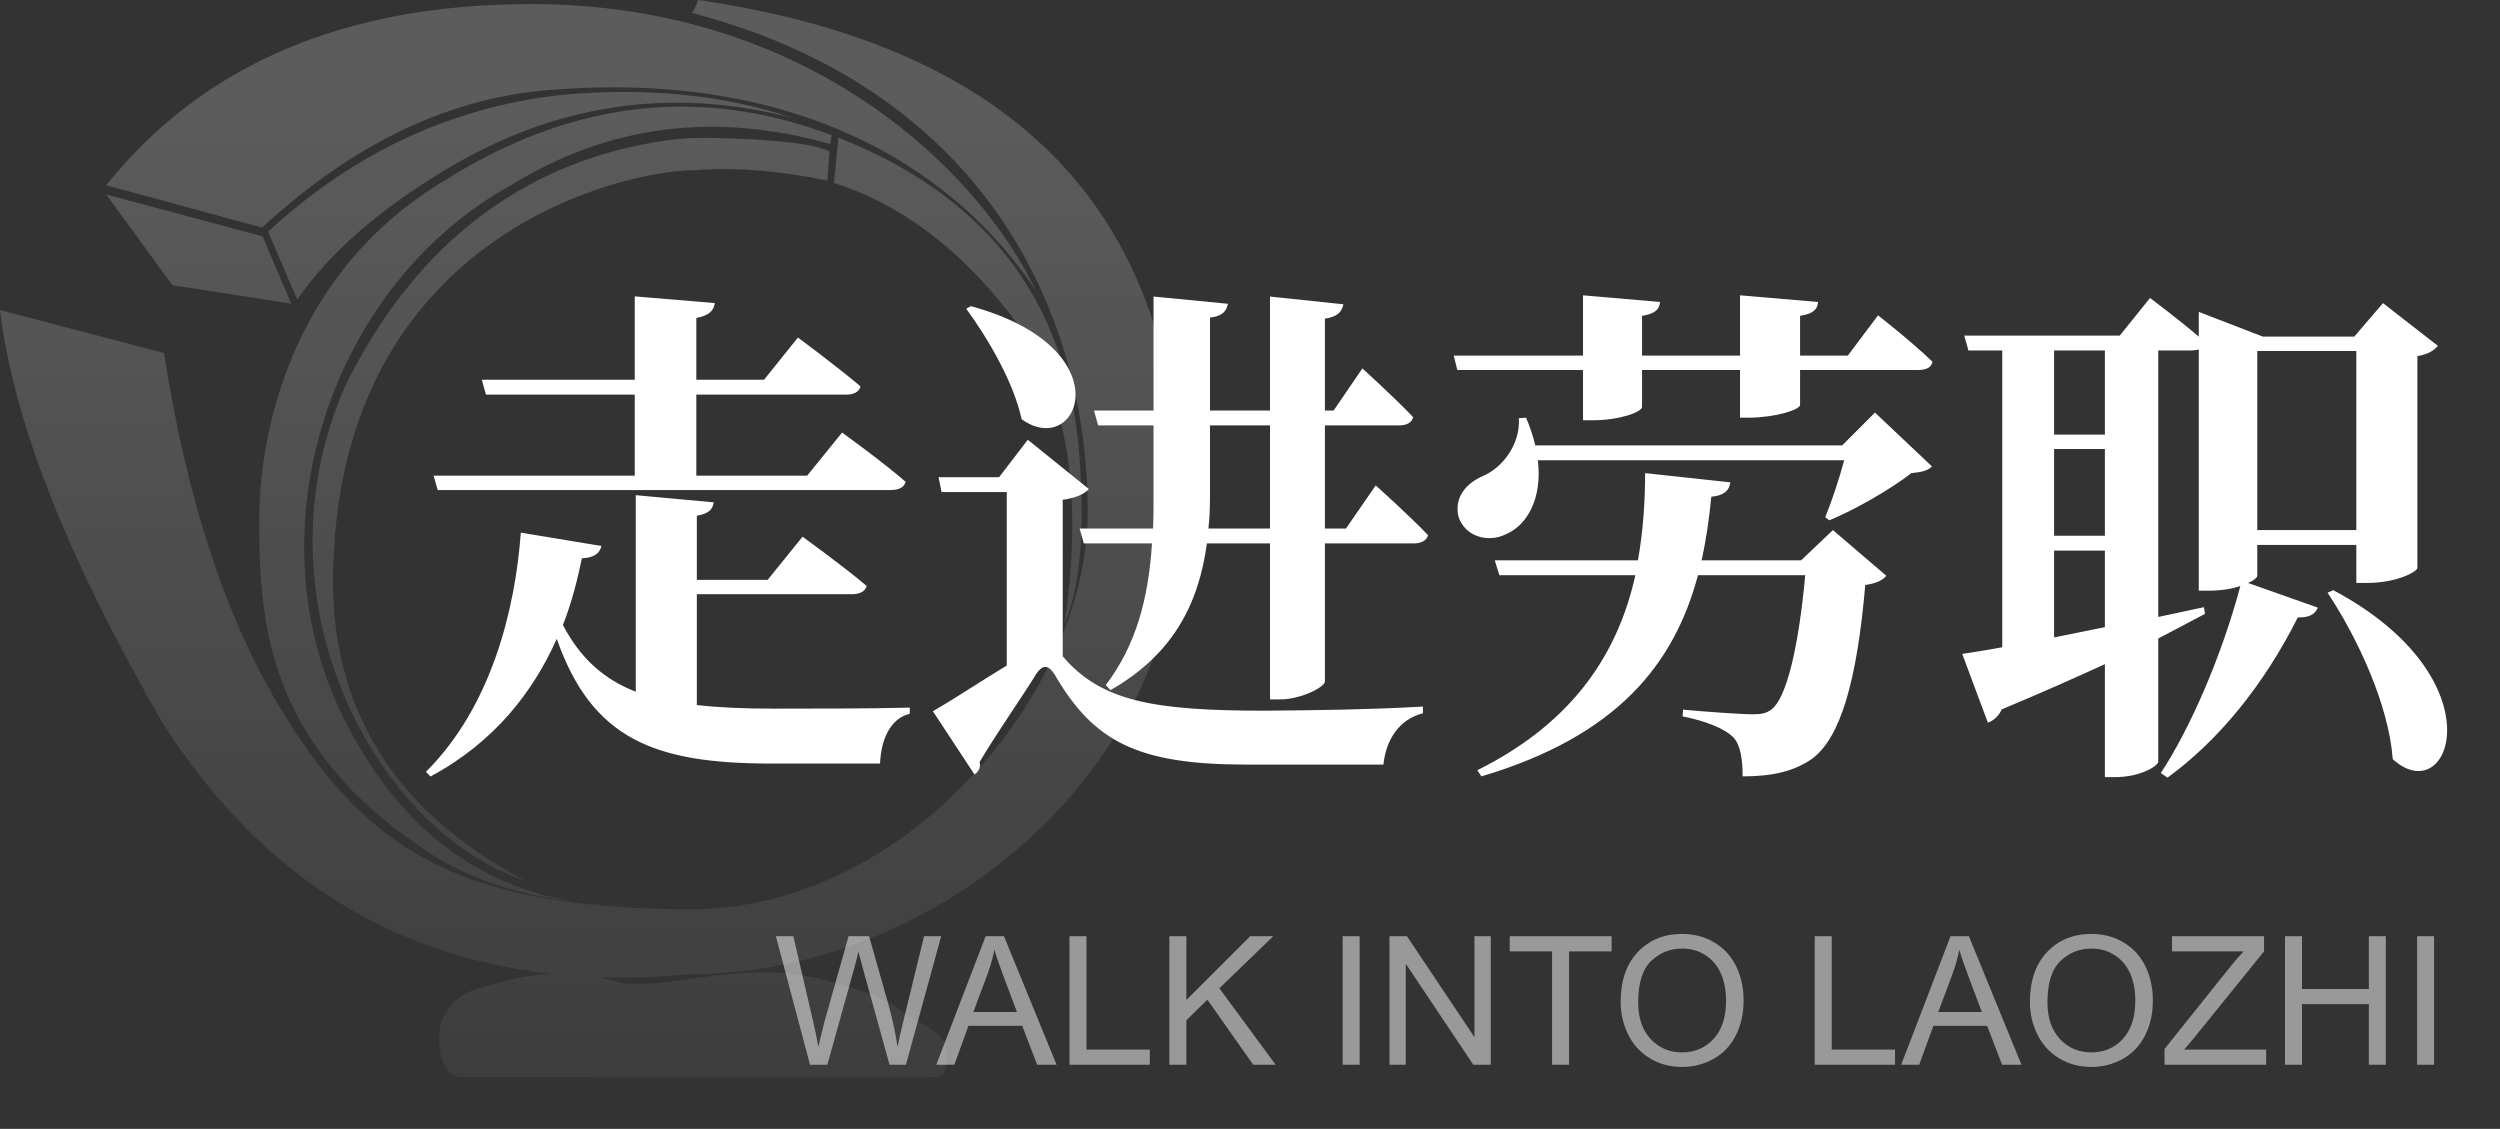 <svg xmlns="http://www.w3.org/2000/svg" xmlns:xlink="http://www.w3.org/1999/xlink" fill="none" version="1.1" width="194.88" height="88" viewBox="0 0 194.88 88"><rect x="0" y="0" width="194.88" height="88" fill="#333333" stroke="none"/><defs><linearGradient x1="0.5" y1="0.097" x2="0.5" y2="1.298" id="master_svg0_2_1825"><stop offset="0%" stop-color="#FFFFFF" stop-opacity="0.2"/><stop offset="100%" stop-color="#FFFFFF" stop-opacity="0"/></linearGradient></defs><g><g><path d="M33.8,37.08L34.12,38.2L69.44,38.2C70.04,38.2,70.48,38,70.6,37.56C68.76,35.96,65.64,33.72,65.64,33.72L62.92,37.08L54.28,37.08L54.28,30.76L65.96,30.76C66.56,30.76,66.96,30.56,67.08,30.12C65.24,28.558,62.2,26.312,62.2,26.312L59.56,29.6L54.28,29.6L54.28,24.788C55.32,24.587,55.64,24.186,55.72,23.625L49.48,23.104L49.48,29.6L37.56,29.6L37.88,30.76L49.48,30.76L49.48,37.08L33.8,37.08ZM54.32,46.32L66.4,46.32C67,46.32,67.44,46.12,67.56,45.68C65.68,44.08,62.56,41.84,62.56,41.84L59.84,45.2L54.32,45.2L54.32,40.2C55.28,40.04,55.56,39.68,55.64,39.16L49.56,38.6L49.56,53.92C47.08,52.96,45.24,51.32,43.88,48.72C44.56,47,45,45.24,45.36,43.52C46.32,43.48,46.76,43.12,46.88,42.56L40.6,41.52C40.16,47.48,38.32,55.08,33.2,60.166L33.56,60.529C38.56,57.84,41.56,53.92,43.4,49.8C46.16,57.64,51.04,59.52,60.12,59.52L68.6,59.52C68.68,57.647,69.4,56.001,70.92,55.64L70.92,55.16C68.32,55.24,62.72,55.24,60.28,55.24C58.08,55.24,56.08,55.16,54.32,54.96L54.32,46.32ZM75.32,24.065C77.04,26.429,79,29.756,79.64,32.68C84.08,35.88,87.72,27.151,75.68,23.864L75.32,24.065ZM82.84,38.96C83.96,38.8,84.56,38.48,84.88,38.12L80.12,34.28L77.88,37.2L73.16,37.2L73.4,38.36L78.48,38.36L78.48,51.88C76.68,52.96,74.4,54.48,72.72,55.44L75.96,60.367C76.28,60.166,76.48,59.802,76.36,59.4C77.76,57.04,79.92,53.96,80.76,52.56C81.24,51.84,81.68,51.76,82.2,52.56C85.24,57.8,88.64,59.6,97.12,59.6L107.84,59.6C108.04,57.687,109.04,56.082,110.92,55.6L110.92,55.08C106.56,55.32,102.96,55.36,98.64,55.4C89.92,55.4,85.84,54.68,82.84,51.16L82.84,38.96ZM94.2,41.2C94.28,40.44,94.32,39.64,94.32,38.84L94.32,33.16L99,33.16L99,41.2L94.2,41.2ZM104.92,41.2L103.28,41.2L103.28,33.16L109.08,33.16C109.64,33.16,110.04,32.96,110.16,32.52C108.68,30.96,106.2,28.72,106.2,28.72L103.96,32L103.28,32L103.28,24.84C104.32,24.68,104.6,24.28,104.72,23.72L99,23.117L99,32L94.32,32L94.32,24.76C95.32,24.64,95.6,24.24,95.72,23.68L89.92,23.117L89.92,32L85.28,32L85.6,33.16L89.92,33.16L89.92,38.84C89.92,39.64,89.92,40.44,89.88,41.2L84.16,41.2L84.48,42.36L89.8,42.36C89.52,46.68,88.56,50.28,86.2,53.4L86.56,53.8C91.4,51.04,93.44,47.12,94.08,42.36L99,42.36L99,54.52L99.8,54.52C101.4,54.52,103.28,53.56,103.28,53.12L103.28,42.36L110.2,42.36C110.76,42.36,111.2,42.16,111.32,41.72C109.84,40.16,107.24,37.84,107.24,37.84L104.92,41.2ZM123.4,32.76L124.16,32.76C126.24,32.76,128,32.12,128,31.72L128,28.84L135.64,28.84L135.64,32.56L136.4,32.56C138.56,32.52,140.32,31.92,140.32,31.56L140.32,28.84L149.56,28.84C150.16,28.84,150.56,28.64,150.64,28.2C149.12,26.714,146.4,24.58,146.4,24.58L144.04,27.72L140.32,27.72L140.32,24.62C141.36,24.46,141.68,24.1,141.72,23.54L135.64,23.02L135.64,27.72L128,27.72L128,24.62C129.04,24.46,129.36,24.1,129.4,23.54L123.4,23.02L123.4,27.72L113.32,27.72L113.6,28.84L123.4,28.84L123.4,32.76ZM140.4,43.68L132.64,43.68C133,42.08,133.24,40.4,133.4,38.72C134.32,38.64,134.8,38.28,134.88,37.6L128.24,36.88C128.24,39.16,128.08,41.44,127.68,43.68L116.52,43.68L116.88,44.84L127.48,44.84C126.16,50.76,122.8,56.24,115.16,60.04L115.48,60.52C126.12,57.36,130.52,51.72,132.36,44.84L140.72,44.84C140.2,50.56,139.24,54.4,138.12,55.28C137.72,55.6,137.32,55.68,136.64,55.68C135.72,55.68,132.92,55.48,131.2,55.32L131.16,55.84C132.92,56.2,134.4,56.76,135.12,57.48C135.68,58.08,135.84,59.2,135.84,60.52C138.2,60.52,139.84,60.12,141.24,59.16C143.48,57.52,144.76,53.04,145.4,45.6C146.24,45.48,146.76,45.24,147.04,44.88L142.88,41.32L140.4,43.68ZM143.6,34.72L119.68,34.72C119.52,34.04,119.28,33.32,118.96,32.56L118.4,32.6C118.52,34.72,117.04,36.52,115.56,37.12C114.32,37.68,113.36,38.72,113.68,40.24C114.16,41.8,115.96,42.36,117.4,41.64C119,40.96,120.24,38.92,119.88,35.88L143.76,35.88C143.36,37.36,142.76,39.16,142.28,40.32L142.6,40.56C144.64,39.72,147.4,38.12,149,36.88C149.84,36.8,150.28,36.68,150.6,36.36L146.16,32.16L143.6,34.72ZM183.68,27.36L183.68,41.32L175.96,41.32L175.96,27.36L183.68,27.36ZM164.08,33.88L160.12,33.88L160.12,27.32L164.08,27.32L164.08,33.88ZM160.12,42.92L164.08,42.92L164.08,48.887C162.68,49.167,161.36,49.447,160.12,49.688L160.12,42.92ZM164.08,41.76L160.12,41.76L160.12,35L164.08,35L164.08,41.76ZM175.96,42.48L183.68,42.48L183.68,45.443L184.48,45.443C186.92,45.443,188.44,44.523,188.44,44.282L188.44,27.76C189.36,27.6,189.76,27.28,190.04,26.96L185.76,23.629L183.52,26.24L176.4,26.24L171.4,24.312L171.4,26.24C169.8,24.874,167.6,23.227,167.6,23.227L165.24,26.16L153.12,26.16L153.44,27.32L156.08,27.32L156.08,50.454C154.8,50.694,153.72,50.854,152.96,50.974L154.96,56.337C155.4,56.177,155.84,55.777,156.04,55.296C159.12,54.016,161.8,52.815,164.08,51.774L164.08,60.579L164.84,60.579C166.96,60.579,168.24,59.659,168.24,59.379L168.24,49.773C169.6,49.053,170.84,48.413,171.88,47.852L171.8,47.332L168.24,48.093L168.24,27.32L170.8,27.32C171.04,27.32,171.24,27.28,171.4,27.24L171.4,46.044L172.2,46.044C173.2,46.044,174.04,45.884,174.64,45.684C173.2,51.089,170.76,56.735,168.44,60.259L168.96,60.619C172.92,57.736,176.44,53.452,179.12,48.126C180.04,48.166,180.48,47.846,180.68,47.366L175.24,45.443C175.72,45.243,175.96,45.003,175.96,44.883L175.96,42.48ZM181.44,46.204C183.8,49.768,186.2,54.933,186.52,59.178C191,63.26,194.88,52.931,181.88,46.004L181.44,46.204Z" fill="#FFFFFF" fill-opacity="1"/></g><g><path d="M63.141,83L60.481,72.979L61.842,72.979L63.366,79.548Q63.612,80.58,63.79,81.599Q64.173,79.992,64.241,79.746L66.148,72.979L67.748,72.979L69.184,78.051Q69.724,79.938,69.963,81.599Q70.154,80.648,70.462,79.418L72.034,72.979L73.367,72.979L70.619,83L69.341,83L67.229,75.364Q66.962,74.407,66.914,74.188Q66.757,74.879,66.62,75.364L64.494,83L63.141,83ZM72.984,83L76.833,72.979L78.262,72.979L82.363,83L80.852,83L79.684,79.965L75.493,79.965L74.393,83L72.984,83ZM75.876,78.885L79.273,78.885L78.227,76.109Q77.749,74.845,77.517,74.031Q77.325,74.995,76.977,75.945L75.876,78.885ZM83.368,83L83.368,72.979L84.694,72.979L84.694,81.817L89.63,81.817L89.63,83L83.368,83ZM91.154,83L91.154,72.979L92.481,72.979L92.481,77.948L97.457,72.979L99.255,72.979L95.051,77.039L99.44,83L97.69,83L94.121,77.928L92.481,79.527L92.481,83L91.154,83ZM104.662,83L104.662,72.979L105.988,72.979L105.988,83L104.662,83ZM108.312,83L108.312,72.979L109.673,72.979L114.936,80.847L114.936,72.979L116.208,72.979L116.208,83L114.848,83L109.584,75.125L109.584,83L108.312,83ZM120.986,83L120.986,74.161L117.685,74.161L117.685,72.979L125.628,72.979L125.628,74.161L122.312,74.161L122.312,83L120.986,83ZM126.332,78.119Q126.332,75.624,127.672,74.212Q129.012,72.801,131.131,72.801Q132.519,72.801,133.633,73.464Q134.747,74.127,135.332,75.313Q135.916,76.499,135.916,78.003Q135.916,79.527,135.301,80.731Q134.685,81.934,133.558,82.552Q132.43,83.171,131.124,83.171Q129.709,83.171,128.595,82.487Q127.481,81.804,126.906,80.621Q126.332,79.439,126.332,78.119ZM127.699,78.14Q127.699,79.951,128.673,80.994Q129.647,82.036,131.117,82.036Q132.614,82.036,133.582,80.983Q134.549,79.931,134.549,77.996Q134.549,76.772,134.135,75.86Q133.722,74.947,132.925,74.445Q132.129,73.942,131.138,73.942Q129.73,73.942,128.714,74.91Q127.699,75.877,127.699,78.14ZM141.46,83L141.46,72.979L142.786,72.979L142.786,81.817L147.722,81.817L147.722,83L141.46,83ZM148.2,83L152.049,72.979L153.478,72.979L157.579,83L156.068,83L154.899,79.965L150.709,79.965L149.608,83L148.2,83ZM151.092,78.885L154.489,78.885L153.443,76.109Q152.965,74.845,152.732,74.031Q152.541,74.995,152.192,75.945L151.092,78.885ZM158.235,78.119Q158.235,75.624,159.575,74.212Q160.915,72.801,163.034,72.801Q164.422,72.801,165.536,73.464Q166.65,74.127,167.235,75.313Q167.819,76.499,167.819,78.003Q167.819,79.527,167.204,80.731Q166.589,81.934,165.461,82.552Q164.333,83.171,163.027,83.171Q161.612,83.171,160.498,82.487Q159.384,81.804,158.81,80.621Q158.235,79.439,158.235,78.119ZM159.603,78.14Q159.603,79.951,160.577,80.994Q161.551,82.036,163.021,82.036Q164.518,82.036,165.485,80.983Q166.452,79.931,166.452,77.996Q166.452,76.772,166.039,75.86Q165.625,74.947,164.829,74.445Q164.032,73.942,163.041,73.942Q161.633,73.942,160.618,74.91Q159.603,75.877,159.603,78.14ZM168.729,83L168.729,81.769L173.862,75.351Q174.409,74.667,174.901,74.161L169.31,74.161L169.31,72.979L176.487,72.979L176.487,74.161L170.861,81.113L170.253,81.817L176.651,81.817L176.651,83L168.729,83ZM178.121,83L178.121,72.979L179.447,72.979L179.447,77.094L184.656,77.094L184.656,72.979L185.982,72.979L185.982,83L184.656,83L184.656,78.276L179.447,78.276L179.447,83L178.121,83ZM188.416,83L188.416,72.979L189.742,72.979L189.742,83L188.416,83Z" fill="#FFFFFF" fill-opacity="0.5"/></g><g><path d="M12.787,27.519L0,24.169Q1.545,37.114,12.701,56.396Q23.828,73.768,42.898,75.902C40.767,76.028,38.95,76.564,37.289,77.055L37.204,77.08C35.058,77.714,33.943,79.615,34.286,81.697Q34.543,83.96,36.002,83.96C36.285,83.96,37.461,83.962,39.231,83.966C48.185,83.985,72.346,84.035,72.991,83.96C73.763,83.869,73.935,82.964,73.763,81.697C73.592,80.429,71.618,79.796,69.902,78.528C68.185,77.261,63.036,75.903,60.719,75.813C58.402,75.722,56.084,75.994,54.711,76.175C53.338,76.356,52.051,76.627,49.905,76.718C48.827,76.763,48.291,76.603,47.642,76.409C47.388,76.334,47.117,76.252,46.789,76.177Q50.143,76.28,53.724,75.948C72.69,75.948,92,60.469,92,39.739Q92,5.431,54.41,0Q54.067,0.996,53.895,0.996C76.466,6.88,84.791,24.079,84.791,39.92C84.791,54.042,70.545,70.879,53.895,70.879C35.616,70.879,28.492,66.082,21.97,55.4Q15.448,44.718,12.787,27.519ZM8.281,14.438Q19.61,0.317,41.408,0.317C63.207,0.317,76.337,13.443,80.714,22.585C80.655,22.503,80.585,22.402,80.503,22.285C78.389,19.254,68.545,5.14,43.425,6.97Q31.324,7.694,20.425,17.742L8.281,14.438ZM20.896,18.059Q31.023,8.735,43.982,7.378Q53.895,6.518,61.747,9.188Q47.544,5.522,34.757,13.216Q26.886,17.952,23.171,23.355L20.896,18.059ZM34.8,13.986Q49.562,4.752,64.838,10.546L64.709,11.225Q51.235,7.423,39.907,14.393C25.746,22.178,19.482,41.278,26.776,55.943Q33.074,68.604,45.29,70.368Q37.77,69.5,33.084,66.217C20.383,57.799,20.211,47.66,20.211,40.328C20.211,36.796,21.069,22.133,34.8,13.986ZM45.29,70.368Q47.205,70.589,49.304,70.653Q47.223,70.647,45.29,70.368ZM65.353,10.727Q82.346,17.426,84.062,34.625Q84.92,44.13,82.946,48.746Q85.349,32.995,78.741,24.486Q72.711,16.721,65.01,14.257L65.353,10.727ZM64.493,14.076L64.665,11.813Q63.05,10.921,55.523,10.749C54.394,10.723,53.263,10.767,52.143,10.92C44.926,11.904,34.027,15.615,26.904,30.099C19.523,46.936,29.479,64.95,40.979,68.661Q24.758,60.152,26.046,42.681C27.505,18.331,48.359,13.262,54.281,13.262Q58.743,12.899,64.493,14.076ZM8.281,15.162L20.468,18.421L22.699,23.672L13.431,22.223L8.281,15.162Z" fill-rule="evenodd" fill="url(#master_svg0_2_1825)" fill-opacity="1" style="mix-blend-mode:passthrough"/></g></g></svg>

